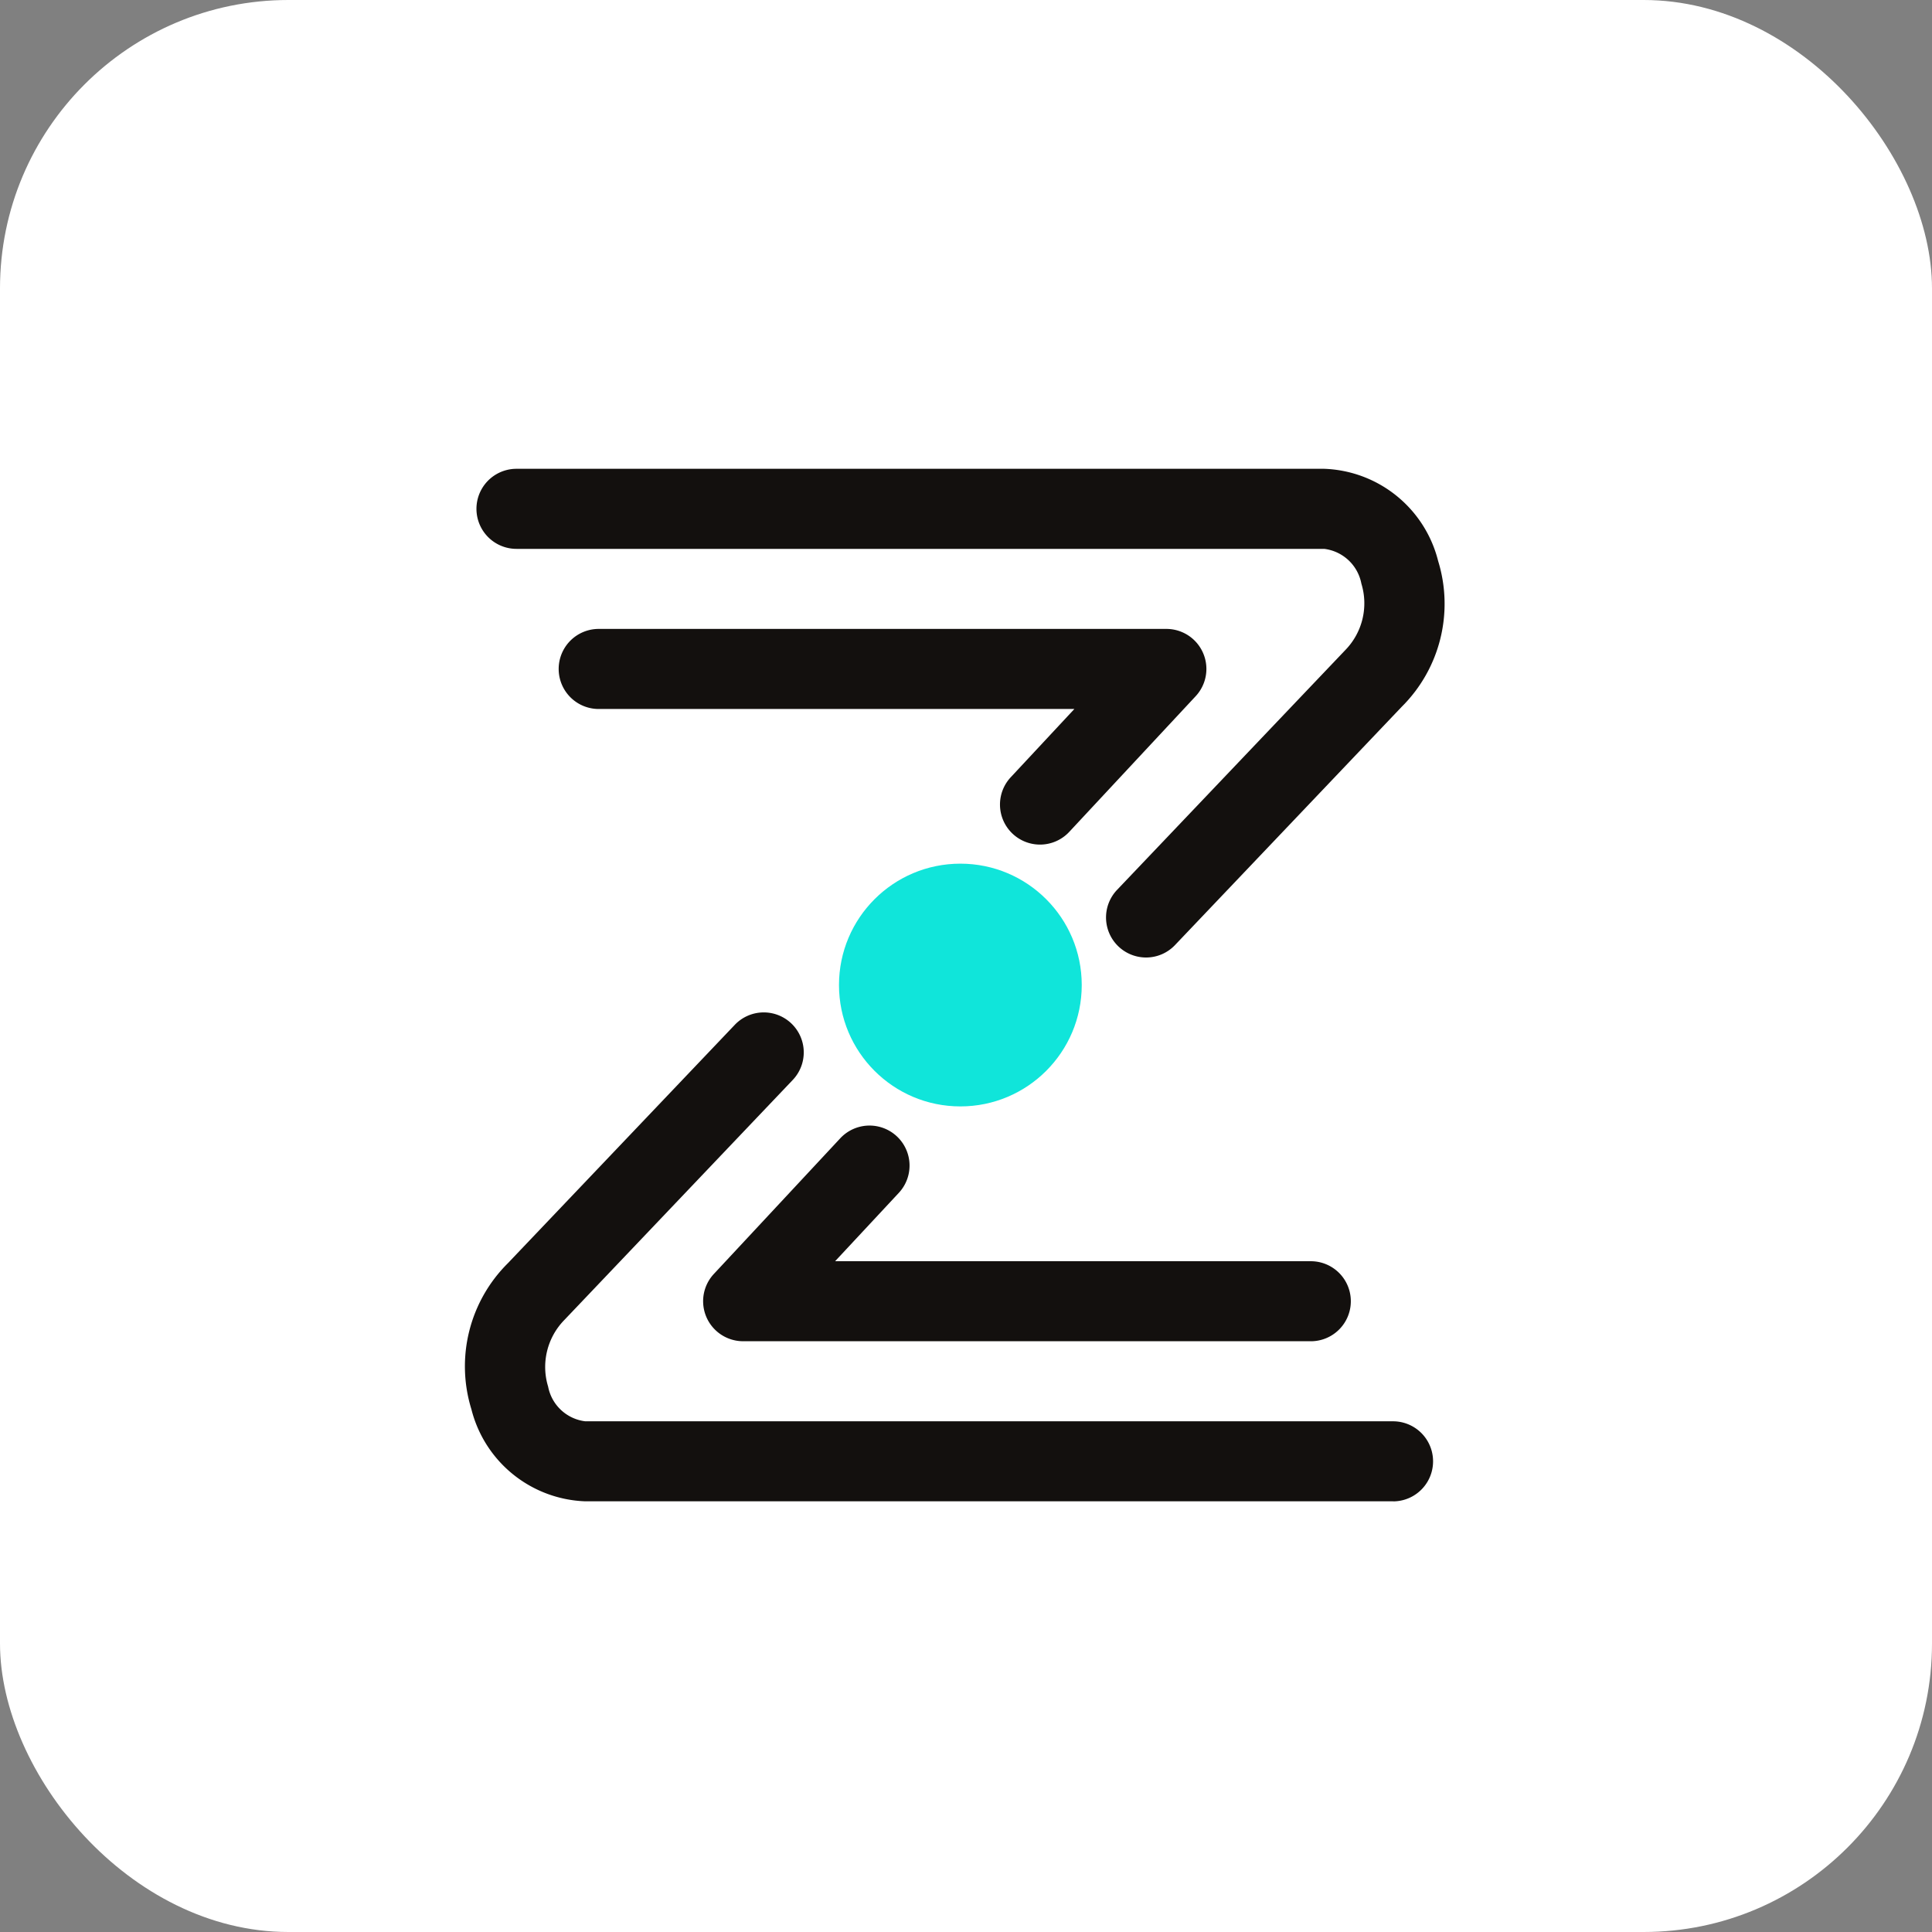 <svg xmlns="http://www.w3.org/2000/svg" width="100.474" height="100.474" viewBox="0 0 100.474 100.474">
  <rect x="0" y="0" width="100.474" height="100.474" fill="#808080" stroke="none"/>
  <g id="Groupe_38" data-name="Groupe 38" transform="translate(-287.243 -629.266)">
    <rect id="Rectangle_215" data-name="Rectangle 215" width="100.474" height="100.474" rx="15" transform="translate(287.243 629.266)" fill="#fff"/>
    <circle id="Ellipse_54" data-name="Ellipse 54" cx="6.312" cy="6.312" r="6.312" transform="translate(330.875 674.181)" fill="#10e5da"/>
    <g id="Groupe_37" data-name="Groupe 37" transform="translate(311.432 653.646)">
      <path id="Tracé_157" data-name="Tracé 157" d="M328.043,658.236a2.082,2.082,0,0,1-1.522-3.5l3.311-3.552H305.095a2.082,2.082,0,1,1,0-4.164h29.522a2.081,2.081,0,0,1,1.522,3.5l-6.573,7.054A2.077,2.077,0,0,1,328.043,658.236Z" transform="translate(-298.148 -638.693)" fill="#13100e"/>
      <path id="Tracé_158" data-name="Tracé 158" d="M335.514,667.914a2.082,2.082,0,0,1-1.509-3.515l11.868-12.469a3.483,3.483,0,0,0,.84-3.458,2.244,2.244,0,0,0-1.933-1.809H302.774a2.082,2.082,0,1,1,0-4.164h42.007a6.336,6.336,0,0,1,5.923,4.792,7.547,7.547,0,0,1-1.892,7.583l-11.791,12.393A2.074,2.074,0,0,1,335.514,667.914Z" transform="translate(-300.103 -642.499)" fill="#13100e"/>
      <path id="Tracé_159" data-name="Tracé 159" d="M338.693,672.255H309.171a2.081,2.081,0,0,1-1.522-3.5l6.573-7.054a2.081,2.081,0,1,1,3.044,2.839l-3.312,3.554h24.739a2.081,2.081,0,1,1,0,4.162Z" transform="translate(-294.713 -626.884)" fill="#13100e"/>
      <path id="Tracé_160" data-name="Tracé 160" d="M348.628,683.264H306.621a6.34,6.34,0,0,1-5.923-4.788,7.553,7.553,0,0,1,1.89-7.587L314.381,658.5a2.08,2.08,0,1,1,3.014,2.867l-11.867,12.471a3.492,3.492,0,0,0-.84,3.46,2.242,2.242,0,0,0,1.933,1.805h42.007a2.082,2.082,0,1,1,0,4.164Z" transform="translate(-300.372 -629.568)" fill="#13100e"/>
    </g>
  </g>
</svg>
